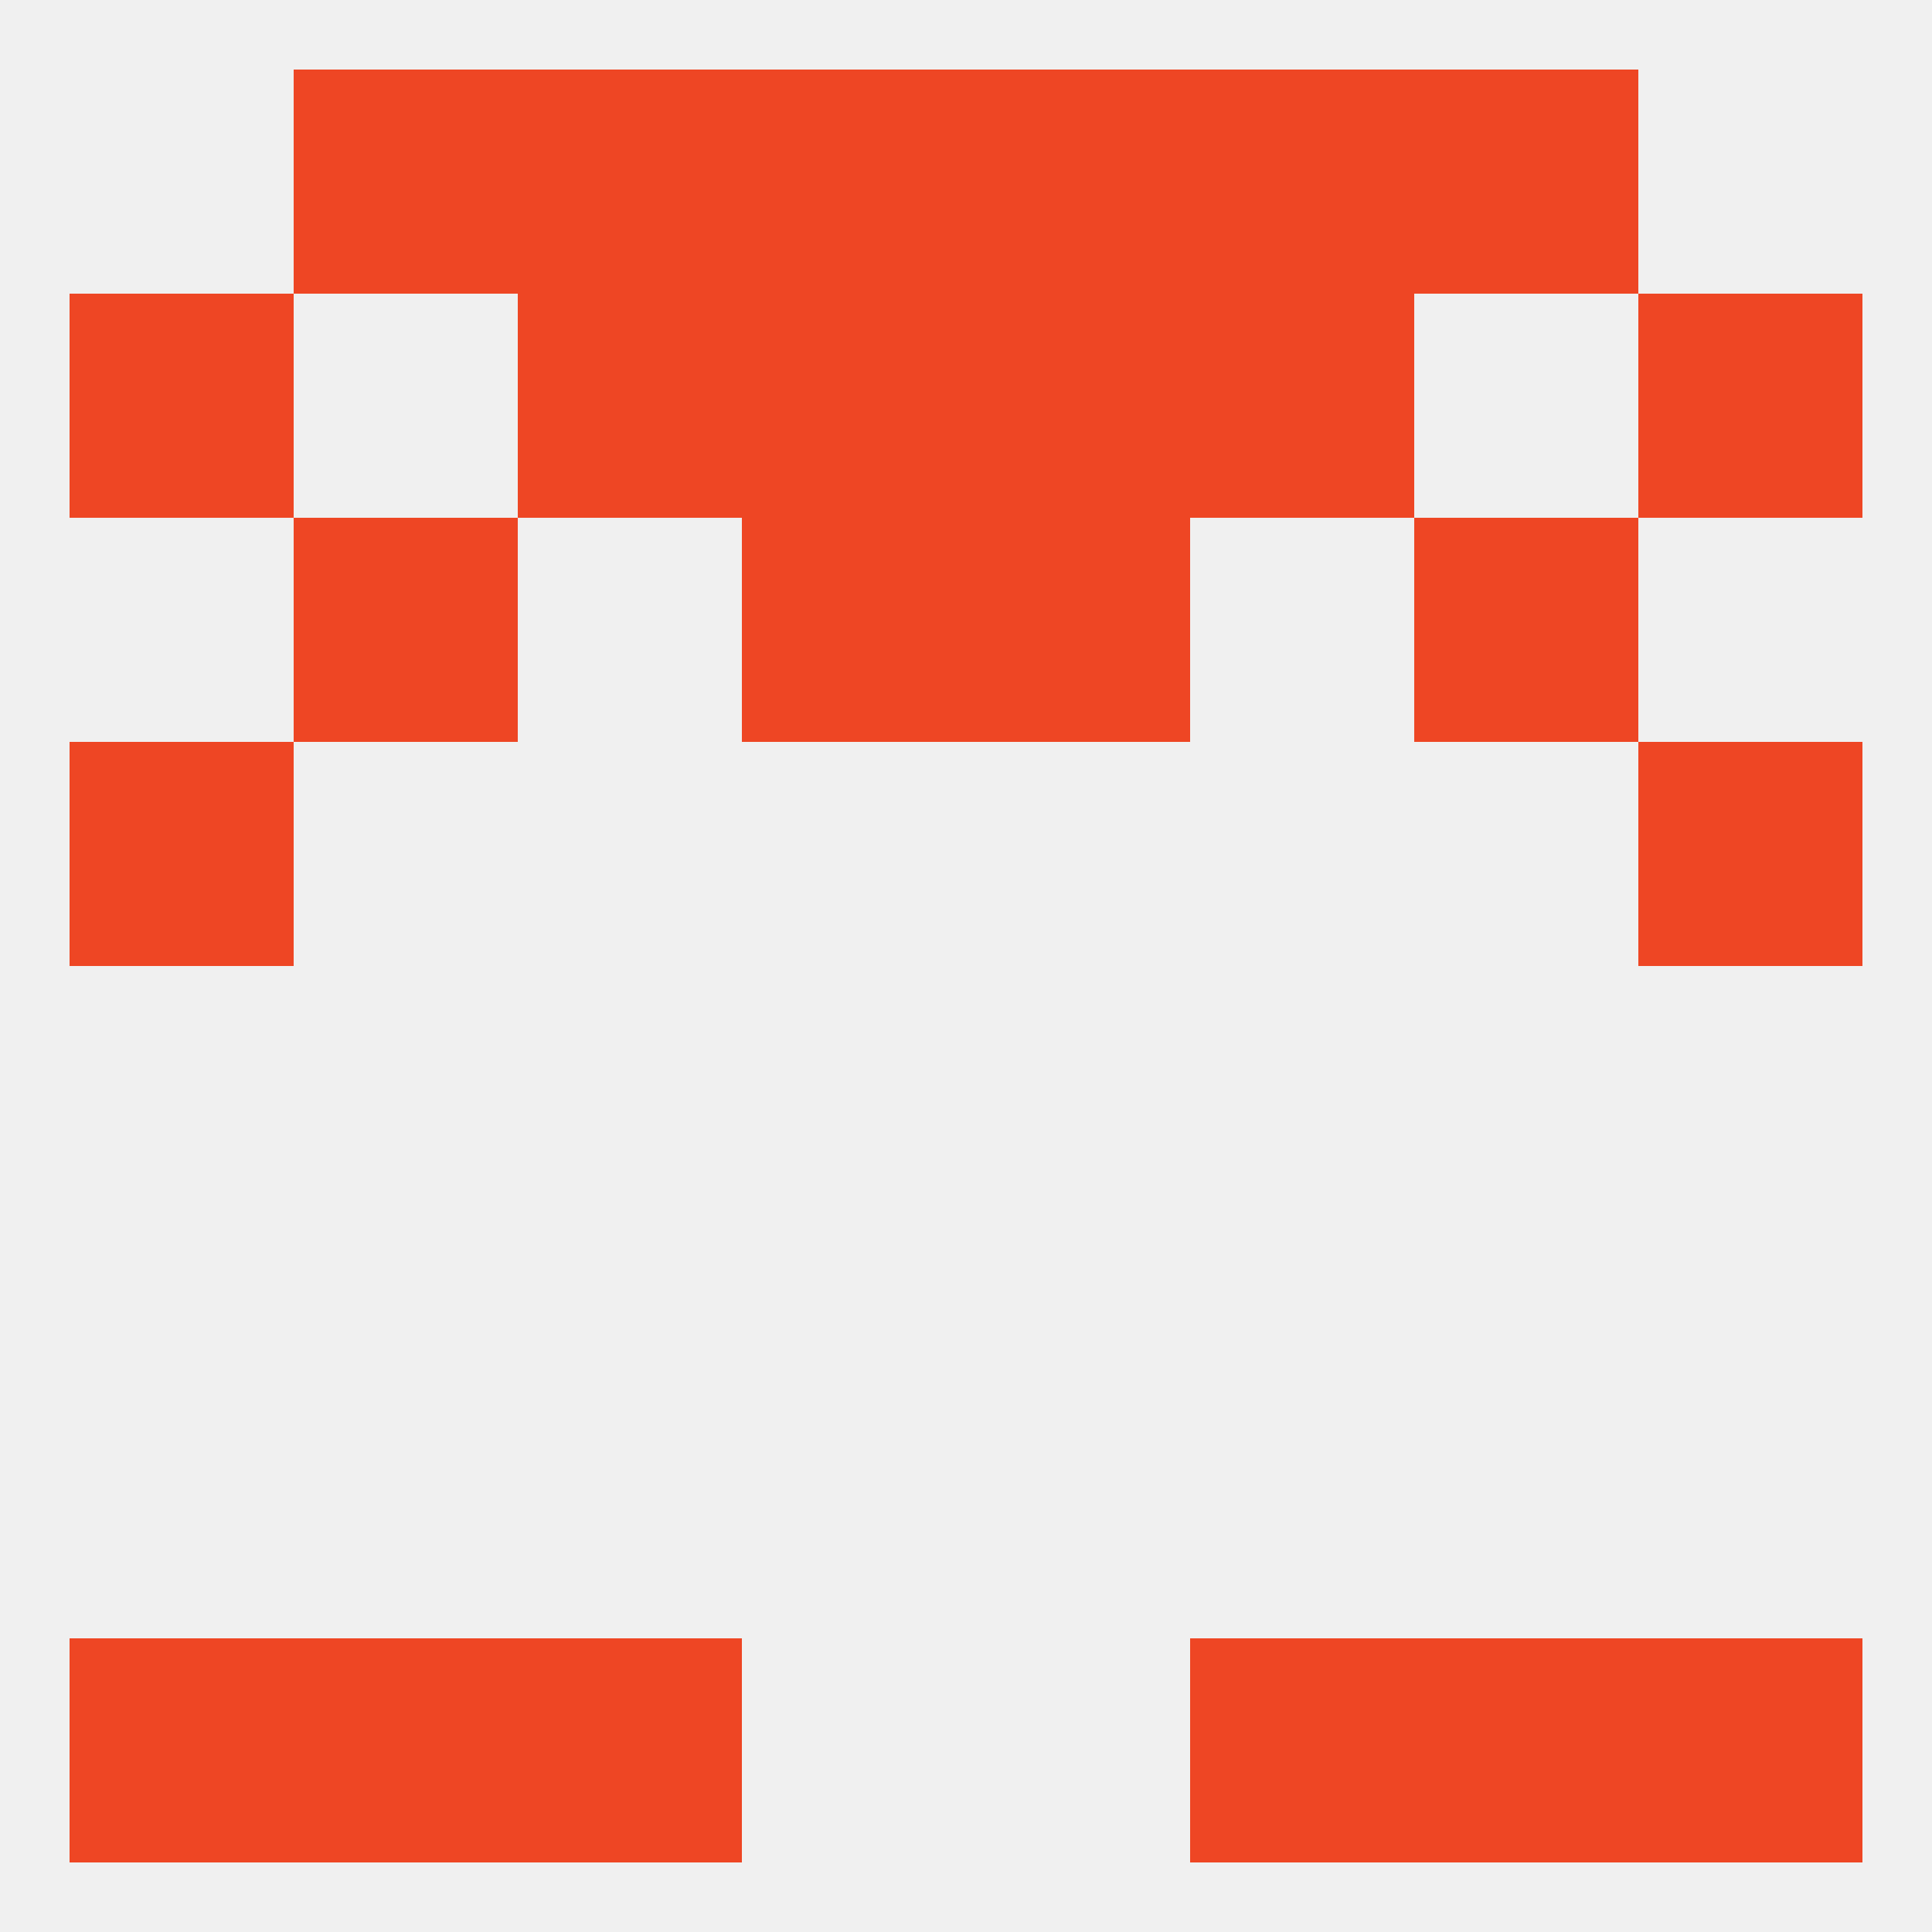 
<!--   <?xml version="1.0"?> -->
<svg version="1.1" baseprofile="full" xmlns="http://www.w3.org/2000/svg" xmlns:xlink="http://www.w3.org/1999/xlink" xmlns:ev="http://www.w3.org/2001/xml-events" width="250" height="250" viewBox="0 0 250 250" >
	<rect width="100%" height="100%" fill="rgba(240,240,240,255)"/>

	<rect x="212" y="212" width="29" height="29" fill="rgba(238,70,36,255)"/>
	<rect x="38" y="212" width="29" height="29" fill="rgba(238,70,36,255)"/>
	<rect x="183" y="212" width="29" height="29" fill="rgba(238,70,36,255)"/>
	<rect x="67" y="212" width="29" height="29" fill="rgba(238,70,36,255)"/>
	<rect x="154" y="212" width="29" height="29" fill="rgba(238,70,36,255)"/>
	<rect x="9" y="212" width="29" height="29" fill="rgba(238,70,36,255)"/>
	<rect x="9" y="96" width="29" height="29" fill="rgba(238,70,36,255)"/>
	<rect x="212" y="96" width="29" height="29" fill="rgba(238,70,36,255)"/>
	<rect x="125" y="67" width="29" height="29" fill="rgba(238,70,36,255)"/>
	<rect x="38" y="67" width="29" height="29" fill="rgba(238,70,36,255)"/>
	<rect x="183" y="67" width="29" height="29" fill="rgba(238,70,36,255)"/>
	<rect x="96" y="67" width="29" height="29" fill="rgba(238,70,36,255)"/>
	<rect x="125" y="9" width="29" height="29" fill="rgba(238,70,36,255)"/>
	<rect x="67" y="9" width="29" height="29" fill="rgba(238,70,36,255)"/>
	<rect x="154" y="9" width="29" height="29" fill="rgba(238,70,36,255)"/>
	<rect x="38" y="9" width="29" height="29" fill="rgba(238,70,36,255)"/>
	<rect x="183" y="9" width="29" height="29" fill="rgba(238,70,36,255)"/>
	<rect x="96" y="9" width="29" height="29" fill="rgba(238,70,36,255)"/>
	<rect x="212" y="38" width="29" height="29" fill="rgba(238,70,36,255)"/>
	<rect x="96" y="38" width="29" height="29" fill="rgba(238,70,36,255)"/>
	<rect x="125" y="38" width="29" height="29" fill="rgba(238,70,36,255)"/>
	<rect x="67" y="38" width="29" height="29" fill="rgba(238,70,36,255)"/>
	<rect x="154" y="38" width="29" height="29" fill="rgba(238,70,36,255)"/>
	<rect x="9" y="38" width="29" height="29" fill="rgba(238,70,36,255)"/>
</svg>